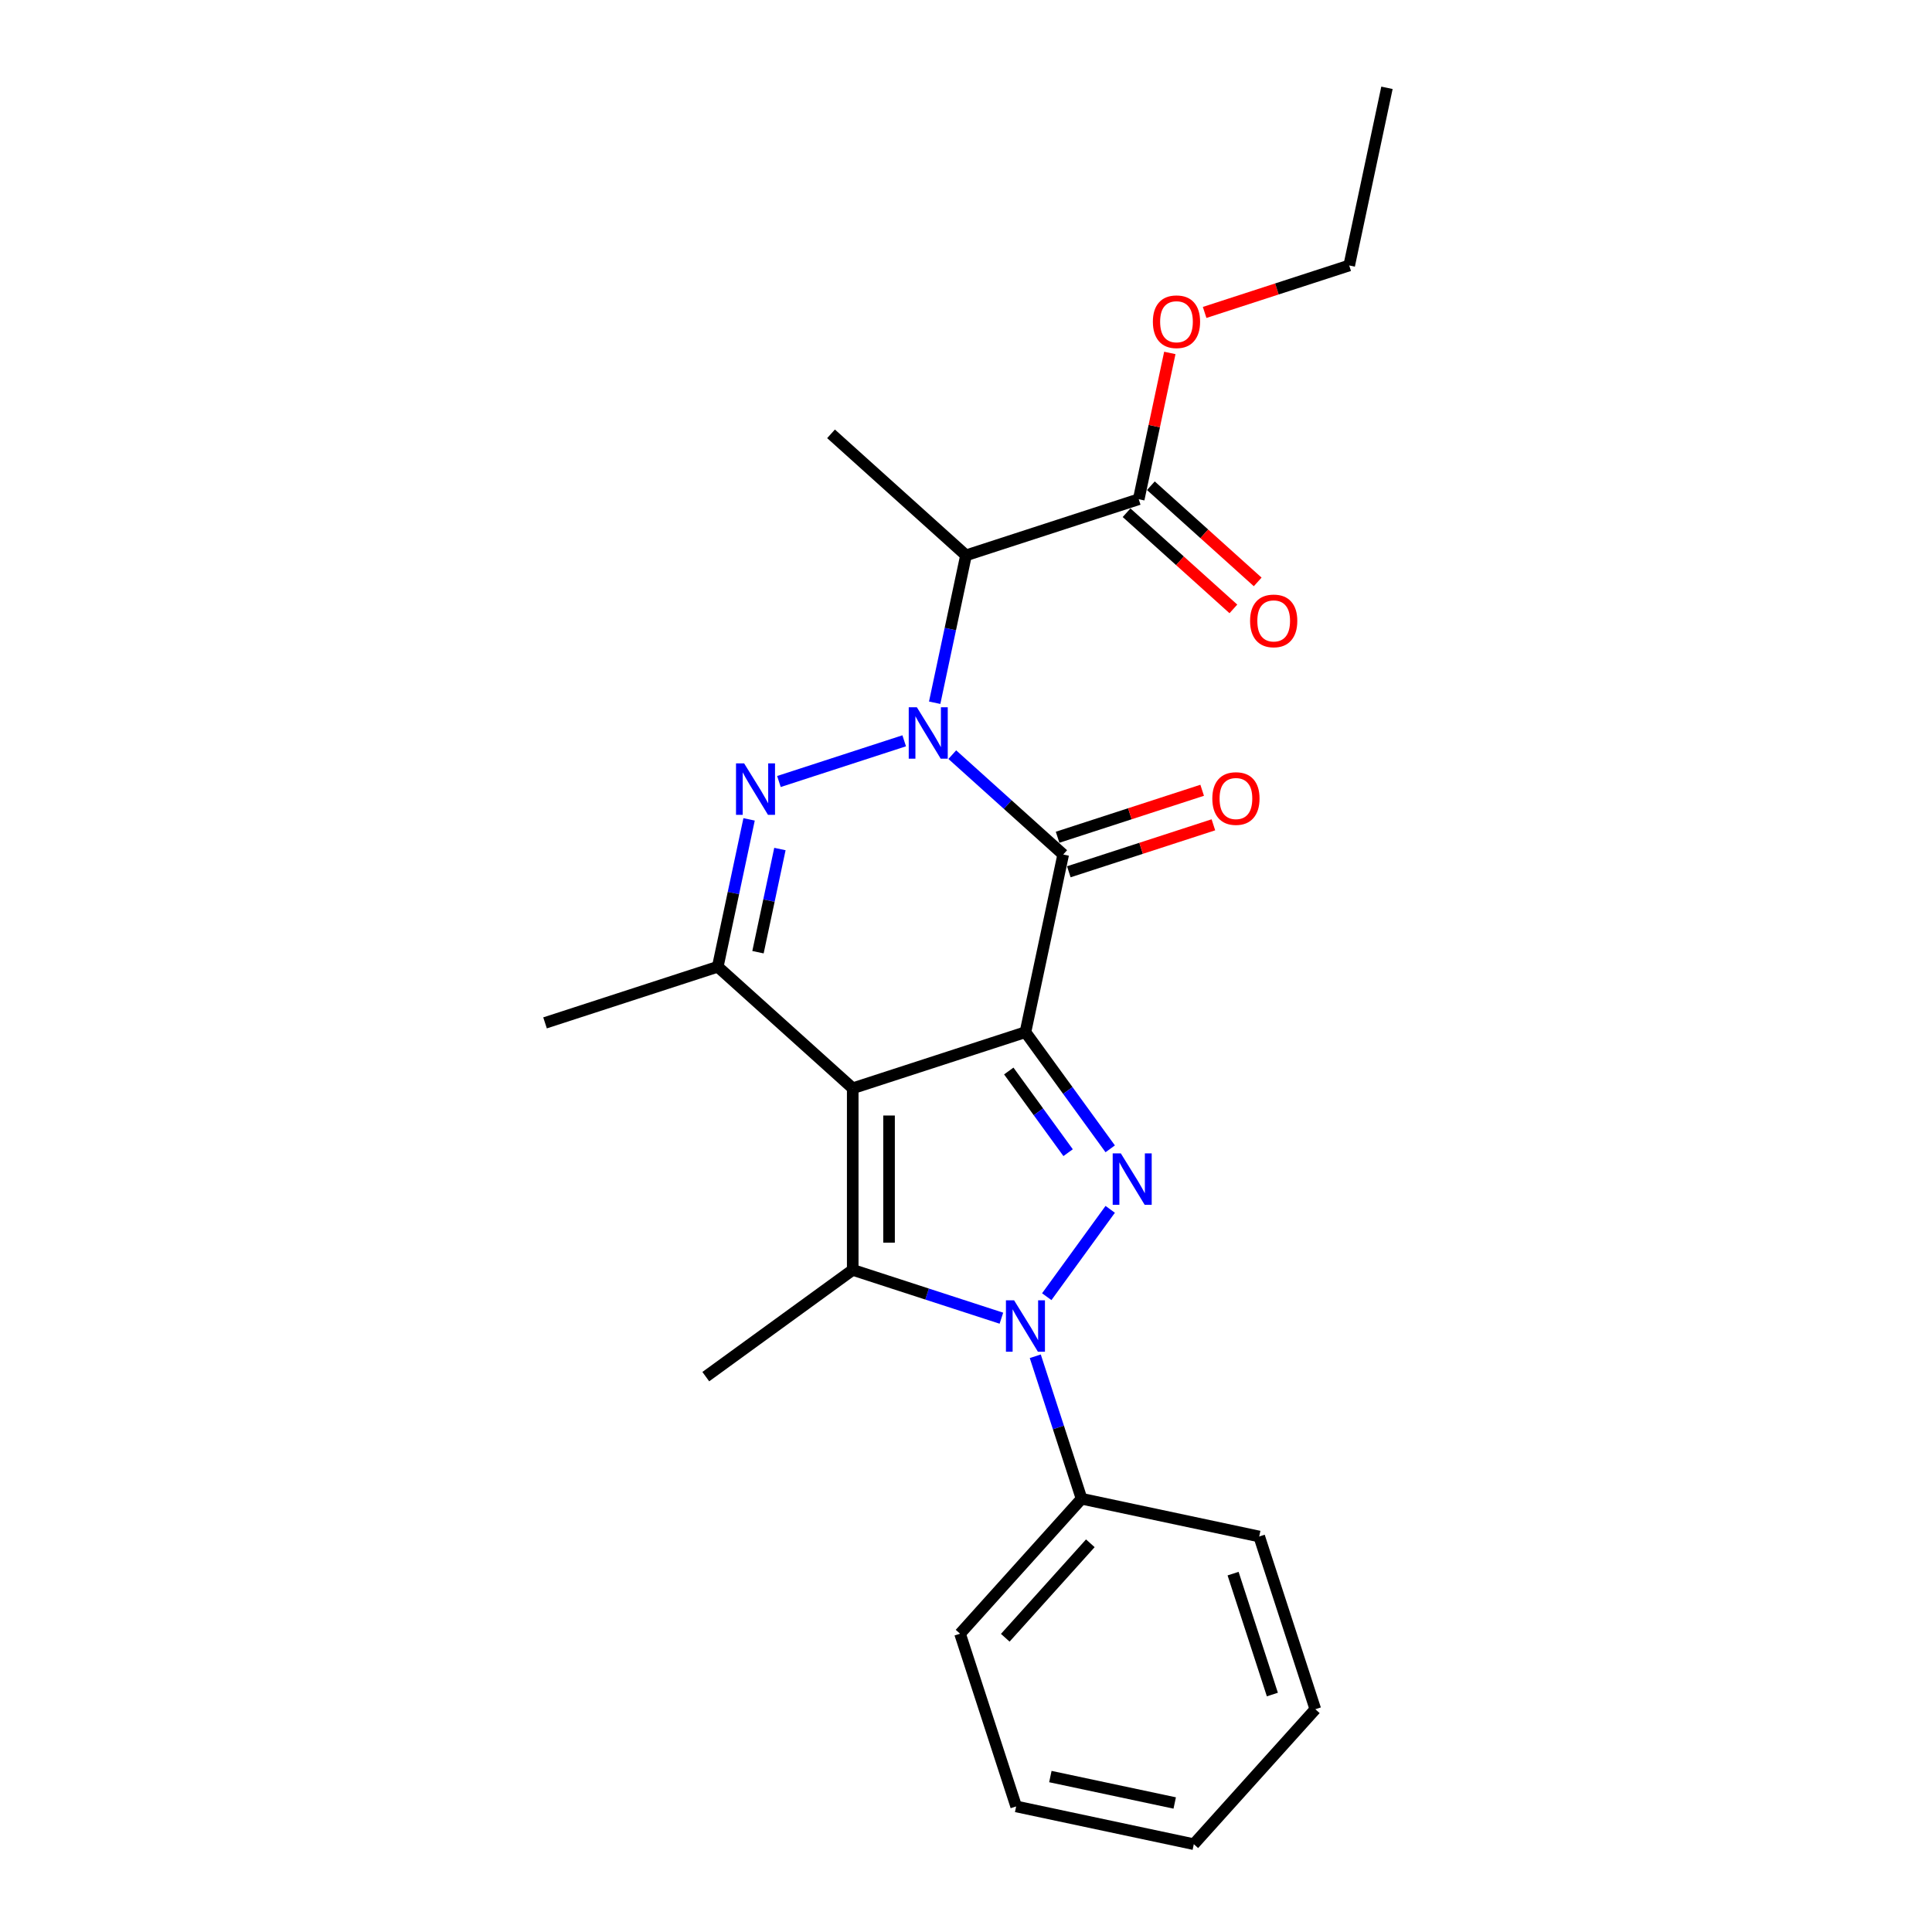 <?xml version='1.0' encoding='iso-8859-1'?>
<svg version='1.1' baseProfile='full'
              xmlns='http://www.w3.org/2000/svg'
                      xmlns:rdkit='http://www.rdkit.org/xml'
                      xmlns:xlink='http://www.w3.org/1999/xlink'
                  xml:space='preserve'
width='1000px' height='1000px' viewBox='0 0 1000 1000'>
<!-- END OF HEADER -->
<rect style='opacity:1.0;fill:#FFFFFF;stroke:none' width='1000' height='1000' x='0' y='0'> </rect>
<path class='bond-0' d='M 530.769,534.243 L 441.368,563.291' style='fill:none;fill-rule:evenodd;stroke:#000000;stroke-width:6px;stroke-linecap:butt;stroke-linejoin:miter;stroke-opacity:1' />
<path class='bond-2' d='M 530.769,534.243 L 550.313,442.295' style='fill:none;fill-rule:evenodd;stroke:#000000;stroke-width:6px;stroke-linecap:butt;stroke-linejoin:miter;stroke-opacity:1' />
<path class='bond-3' d='M 530.769,534.243 L 552.706,564.437' style='fill:none;fill-rule:evenodd;stroke:#000000;stroke-width:6px;stroke-linecap:butt;stroke-linejoin:miter;stroke-opacity:1' />
<path class='bond-3' d='M 552.706,564.437 L 574.644,594.631' style='fill:none;fill-rule:evenodd;stroke:#0000FF;stroke-width:6px;stroke-linecap:butt;stroke-linejoin:miter;stroke-opacity:1' />
<path class='bond-3' d='M 522.14,554.352 L 537.496,575.488' style='fill:none;fill-rule:evenodd;stroke:#000000;stroke-width:6px;stroke-linecap:butt;stroke-linejoin:miter;stroke-opacity:1' />
<path class='bond-3' d='M 537.496,575.488 L 552.853,596.624' style='fill:none;fill-rule:evenodd;stroke:#0000FF;stroke-width:6px;stroke-linecap:butt;stroke-linejoin:miter;stroke-opacity:1' />
<path class='bond-6' d='M 441.368,563.291 L 441.368,657.293' style='fill:none;fill-rule:evenodd;stroke:#000000;stroke-width:6px;stroke-linecap:butt;stroke-linejoin:miter;stroke-opacity:1' />
<path class='bond-6' d='M 460.168,577.391 L 460.168,643.193' style='fill:none;fill-rule:evenodd;stroke:#000000;stroke-width:6px;stroke-linecap:butt;stroke-linejoin:miter;stroke-opacity:1' />
<path class='bond-7' d='M 441.368,563.291 L 371.51,500.391' style='fill:none;fill-rule:evenodd;stroke:#000000;stroke-width:6px;stroke-linecap:butt;stroke-linejoin:miter;stroke-opacity:1' />
<path class='bond-1' d='M 492.902,390.601 L 521.607,416.448' style='fill:none;fill-rule:evenodd;stroke:#0000FF;stroke-width:6px;stroke-linecap:butt;stroke-linejoin:miter;stroke-opacity:1' />
<path class='bond-1' d='M 521.607,416.448 L 550.313,442.295' style='fill:none;fill-rule:evenodd;stroke:#000000;stroke-width:6px;stroke-linecap:butt;stroke-linejoin:miter;stroke-opacity:1' />
<path class='bond-5' d='M 468.01,383.439 L 403.173,404.506' style='fill:none;fill-rule:evenodd;stroke:#0000FF;stroke-width:6px;stroke-linecap:butt;stroke-linejoin:miter;stroke-opacity:1' />
<path class='bond-8' d='M 483.785,363.734 L 491.892,325.591' style='fill:none;fill-rule:evenodd;stroke:#0000FF;stroke-width:6px;stroke-linecap:butt;stroke-linejoin:miter;stroke-opacity:1' />
<path class='bond-8' d='M 491.892,325.591 L 500,287.447' style='fill:none;fill-rule:evenodd;stroke:#000000;stroke-width:6px;stroke-linecap:butt;stroke-linejoin:miter;stroke-opacity:1' />
<path class='bond-10' d='M 553.218,451.235 L 590.633,439.078' style='fill:none;fill-rule:evenodd;stroke:#000000;stroke-width:6px;stroke-linecap:butt;stroke-linejoin:miter;stroke-opacity:1' />
<path class='bond-10' d='M 590.633,439.078 L 628.049,426.921' style='fill:none;fill-rule:evenodd;stroke:#FF0000;stroke-width:6px;stroke-linecap:butt;stroke-linejoin:miter;stroke-opacity:1' />
<path class='bond-10' d='M 547.408,433.355 L 584.824,421.198' style='fill:none;fill-rule:evenodd;stroke:#000000;stroke-width:6px;stroke-linecap:butt;stroke-linejoin:miter;stroke-opacity:1' />
<path class='bond-10' d='M 584.824,421.198 L 622.239,409.041' style='fill:none;fill-rule:evenodd;stroke:#FF0000;stroke-width:6px;stroke-linecap:butt;stroke-linejoin:miter;stroke-opacity:1' />
<path class='bond-4' d='M 574.644,625.953 L 541.796,671.165' style='fill:none;fill-rule:evenodd;stroke:#0000FF;stroke-width:6px;stroke-linecap:butt;stroke-linejoin:miter;stroke-opacity:1' />
<path class='bond-11' d='M 535.857,702.002 L 547.837,738.872' style='fill:none;fill-rule:evenodd;stroke:#0000FF;stroke-width:6px;stroke-linecap:butt;stroke-linejoin:miter;stroke-opacity:1' />
<path class='bond-11' d='M 547.837,738.872 L 559.817,775.743' style='fill:none;fill-rule:evenodd;stroke:#000000;stroke-width:6px;stroke-linecap:butt;stroke-linejoin:miter;stroke-opacity:1' />
<path class='bond-25' d='M 518.323,682.297 L 479.845,669.795' style='fill:none;fill-rule:evenodd;stroke:#0000FF;stroke-width:6px;stroke-linecap:butt;stroke-linejoin:miter;stroke-opacity:1' />
<path class='bond-25' d='M 479.845,669.795 L 441.368,657.293' style='fill:none;fill-rule:evenodd;stroke:#000000;stroke-width:6px;stroke-linecap:butt;stroke-linejoin:miter;stroke-opacity:1' />
<path class='bond-24' d='M 387.726,424.104 L 379.618,462.248' style='fill:none;fill-rule:evenodd;stroke:#0000FF;stroke-width:6px;stroke-linecap:butt;stroke-linejoin:miter;stroke-opacity:1' />
<path class='bond-24' d='M 379.618,462.248 L 371.51,500.391' style='fill:none;fill-rule:evenodd;stroke:#000000;stroke-width:6px;stroke-linecap:butt;stroke-linejoin:miter;stroke-opacity:1' />
<path class='bond-24' d='M 403.683,439.456 L 398.008,466.156' style='fill:none;fill-rule:evenodd;stroke:#0000FF;stroke-width:6px;stroke-linecap:butt;stroke-linejoin:miter;stroke-opacity:1' />
<path class='bond-24' d='M 398.008,466.156 L 392.332,492.857' style='fill:none;fill-rule:evenodd;stroke:#000000;stroke-width:6px;stroke-linecap:butt;stroke-linejoin:miter;stroke-opacity:1' />
<path class='bond-13' d='M 441.368,657.293 L 365.318,712.546' style='fill:none;fill-rule:evenodd;stroke:#000000;stroke-width:6px;stroke-linecap:butt;stroke-linejoin:miter;stroke-opacity:1' />
<path class='bond-15' d='M 371.51,500.391 L 282.109,529.44' style='fill:none;fill-rule:evenodd;stroke:#000000;stroke-width:6px;stroke-linecap:butt;stroke-linejoin:miter;stroke-opacity:1' />
<path class='bond-9' d='M 500,287.447 L 589.401,258.399' style='fill:none;fill-rule:evenodd;stroke:#000000;stroke-width:6px;stroke-linecap:butt;stroke-linejoin:miter;stroke-opacity:1' />
<path class='bond-16' d='M 500,287.447 L 430.143,224.547' style='fill:none;fill-rule:evenodd;stroke:#000000;stroke-width:6px;stroke-linecap:butt;stroke-linejoin:miter;stroke-opacity:1' />
<path class='bond-12' d='M 583.111,265.384 L 610.755,290.275' style='fill:none;fill-rule:evenodd;stroke:#000000;stroke-width:6px;stroke-linecap:butt;stroke-linejoin:miter;stroke-opacity:1' />
<path class='bond-12' d='M 610.755,290.275 L 638.398,315.165' style='fill:none;fill-rule:evenodd;stroke:#FF0000;stroke-width:6px;stroke-linecap:butt;stroke-linejoin:miter;stroke-opacity:1' />
<path class='bond-12' d='M 595.691,251.413 L 623.335,276.303' style='fill:none;fill-rule:evenodd;stroke:#000000;stroke-width:6px;stroke-linecap:butt;stroke-linejoin:miter;stroke-opacity:1' />
<path class='bond-12' d='M 623.335,276.303 L 650.978,301.194' style='fill:none;fill-rule:evenodd;stroke:#FF0000;stroke-width:6px;stroke-linecap:butt;stroke-linejoin:miter;stroke-opacity:1' />
<path class='bond-14' d='M 589.401,258.399 L 597.449,220.537' style='fill:none;fill-rule:evenodd;stroke:#000000;stroke-width:6px;stroke-linecap:butt;stroke-linejoin:miter;stroke-opacity:1' />
<path class='bond-14' d='M 597.449,220.537 L 605.497,182.676' style='fill:none;fill-rule:evenodd;stroke:#FF0000;stroke-width:6px;stroke-linecap:butt;stroke-linejoin:miter;stroke-opacity:1' />
<path class='bond-17' d='M 559.817,775.743 L 496.917,845.6' style='fill:none;fill-rule:evenodd;stroke:#000000;stroke-width:6px;stroke-linecap:butt;stroke-linejoin:miter;stroke-opacity:1' />
<path class='bond-17' d='M 564.354,798.801 L 520.324,847.701' style='fill:none;fill-rule:evenodd;stroke:#000000;stroke-width:6px;stroke-linecap:butt;stroke-linejoin:miter;stroke-opacity:1' />
<path class='bond-18' d='M 559.817,775.743 L 651.765,795.287' style='fill:none;fill-rule:evenodd;stroke:#000000;stroke-width:6px;stroke-linecap:butt;stroke-linejoin:miter;stroke-opacity:1' />
<path class='bond-19' d='M 623.516,161.717 L 660.931,149.56' style='fill:none;fill-rule:evenodd;stroke:#FF0000;stroke-width:6px;stroke-linecap:butt;stroke-linejoin:miter;stroke-opacity:1' />
<path class='bond-19' d='M 660.931,149.56 L 698.347,137.403' style='fill:none;fill-rule:evenodd;stroke:#000000;stroke-width:6px;stroke-linecap:butt;stroke-linejoin:miter;stroke-opacity:1' />
<path class='bond-22' d='M 496.917,845.6 L 525.966,935.001' style='fill:none;fill-rule:evenodd;stroke:#000000;stroke-width:6px;stroke-linecap:butt;stroke-linejoin:miter;stroke-opacity:1' />
<path class='bond-21' d='M 651.765,795.287 L 680.813,884.688' style='fill:none;fill-rule:evenodd;stroke:#000000;stroke-width:6px;stroke-linecap:butt;stroke-linejoin:miter;stroke-opacity:1' />
<path class='bond-21' d='M 638.242,814.507 L 658.576,877.088' style='fill:none;fill-rule:evenodd;stroke:#000000;stroke-width:6px;stroke-linecap:butt;stroke-linejoin:miter;stroke-opacity:1' />
<path class='bond-20' d='M 698.347,137.403 L 717.891,45.455' style='fill:none;fill-rule:evenodd;stroke:#000000;stroke-width:6px;stroke-linecap:butt;stroke-linejoin:miter;stroke-opacity:1' />
<path class='bond-23' d='M 680.813,884.688 L 617.914,954.545' style='fill:none;fill-rule:evenodd;stroke:#000000;stroke-width:6px;stroke-linecap:butt;stroke-linejoin:miter;stroke-opacity:1' />
<path class='bond-26' d='M 525.966,935.001 L 617.914,954.545' style='fill:none;fill-rule:evenodd;stroke:#000000;stroke-width:6px;stroke-linecap:butt;stroke-linejoin:miter;stroke-opacity:1' />
<path class='bond-26' d='M 543.667,919.543 L 608.03,933.224' style='fill:none;fill-rule:evenodd;stroke:#000000;stroke-width:6px;stroke-linecap:butt;stroke-linejoin:miter;stroke-opacity:1' />
<path  class='atom-2' d='M 474.571 366.084
L 483.295 380.185
Q 484.16 381.576, 485.551 384.095
Q 486.942 386.614, 487.017 386.765
L 487.017 366.084
L 490.552 366.084
L 490.552 392.706
L 486.904 392.706
L 477.542 377.289
Q 476.451 375.485, 475.286 373.416
Q 474.158 371.348, 473.819 370.709
L 473.819 392.706
L 470.36 392.706
L 470.36 366.084
L 474.571 366.084
' fill='#0000FF'/>
<path  class='atom-4' d='M 580.137 596.981
L 588.861 611.082
Q 589.726 612.473, 591.117 614.992
Q 592.508 617.511, 592.583 617.662
L 592.583 596.981
L 596.118 596.981
L 596.118 623.603
L 592.471 623.603
L 583.108 608.186
Q 582.018 606.382, 580.852 604.314
Q 579.724 602.245, 579.385 601.606
L 579.385 623.603
L 575.926 623.603
L 575.926 596.981
L 580.137 596.981
' fill='#0000FF'/>
<path  class='atom-5' d='M 524.884 673.031
L 533.608 687.131
Q 534.473 688.522, 535.864 691.041
Q 537.255 693.561, 537.33 693.711
L 537.33 673.031
L 540.865 673.031
L 540.865 699.652
L 537.217 699.652
L 527.855 684.236
Q 526.764 682.431, 525.599 680.363
Q 524.471 678.295, 524.132 677.656
L 524.132 699.652
L 520.673 699.652
L 520.673 673.031
L 524.884 673.031
' fill='#0000FF'/>
<path  class='atom-6' d='M 385.17 395.133
L 393.893 409.233
Q 394.758 410.624, 396.149 413.143
Q 397.541 415.663, 397.616 415.813
L 397.616 395.133
L 401.15 395.133
L 401.15 421.754
L 397.503 421.754
L 388.14 406.338
Q 387.05 404.533, 385.884 402.465
Q 384.756 400.397, 384.418 399.757
L 384.418 421.754
L 380.959 421.754
L 380.959 395.133
L 385.17 395.133
' fill='#0000FF'/>
<path  class='atom-11' d='M 627.494 413.322
Q 627.494 406.93, 630.653 403.357
Q 633.811 399.785, 639.714 399.785
Q 645.618 399.785, 648.776 403.357
Q 651.935 406.93, 651.935 413.322
Q 651.935 419.789, 648.739 423.474
Q 645.543 427.121, 639.714 427.121
Q 633.849 427.121, 630.653 423.474
Q 627.494 419.827, 627.494 413.322
M 639.714 424.113
Q 643.775 424.113, 645.956 421.406
Q 648.175 418.661, 648.175 413.322
Q 648.175 408.095, 645.956 405.463
Q 643.775 402.793, 639.714 402.793
Q 635.654 402.793, 633.435 405.425
Q 631.254 408.058, 631.254 413.322
Q 631.254 418.699, 633.435 421.406
Q 635.654 424.113, 639.714 424.113
' fill='#FF0000'/>
<path  class='atom-13' d='M 647.038 321.374
Q 647.038 314.982, 650.197 311.409
Q 653.355 307.837, 659.259 307.837
Q 665.162 307.837, 668.32 311.409
Q 671.479 314.982, 671.479 321.374
Q 671.479 327.841, 668.283 331.526
Q 665.087 335.173, 659.259 335.173
Q 653.393 335.173, 650.197 331.526
Q 647.038 327.879, 647.038 321.374
M 659.259 332.165
Q 663.319 332.165, 665.5 329.458
Q 667.719 326.713, 667.719 321.374
Q 667.719 316.147, 665.5 313.515
Q 663.319 310.845, 659.259 310.845
Q 655.198 310.845, 652.979 313.478
Q 650.798 316.11, 650.798 321.374
Q 650.798 326.751, 652.979 329.458
Q 655.198 332.165, 659.259 332.165
' fill='#FF0000'/>
<path  class='atom-15' d='M 596.725 166.526
Q 596.725 160.134, 599.884 156.562
Q 603.042 152.99, 608.946 152.99
Q 614.849 152.99, 618.007 156.562
Q 621.166 160.134, 621.166 166.526
Q 621.166 172.993, 617.97 176.678
Q 614.774 180.326, 608.946 180.326
Q 603.08 180.326, 599.884 176.678
Q 596.725 173.031, 596.725 166.526
M 608.946 177.317
Q 613.006 177.317, 615.187 174.61
Q 617.406 171.865, 617.406 166.526
Q 617.406 161.299, 615.187 158.667
Q 613.006 155.998, 608.946 155.998
Q 604.885 155.998, 602.666 158.63
Q 600.485 161.262, 600.485 166.526
Q 600.485 171.903, 602.666 174.61
Q 604.885 177.317, 608.946 177.317
' fill='#FF0000'/>
</svg>
